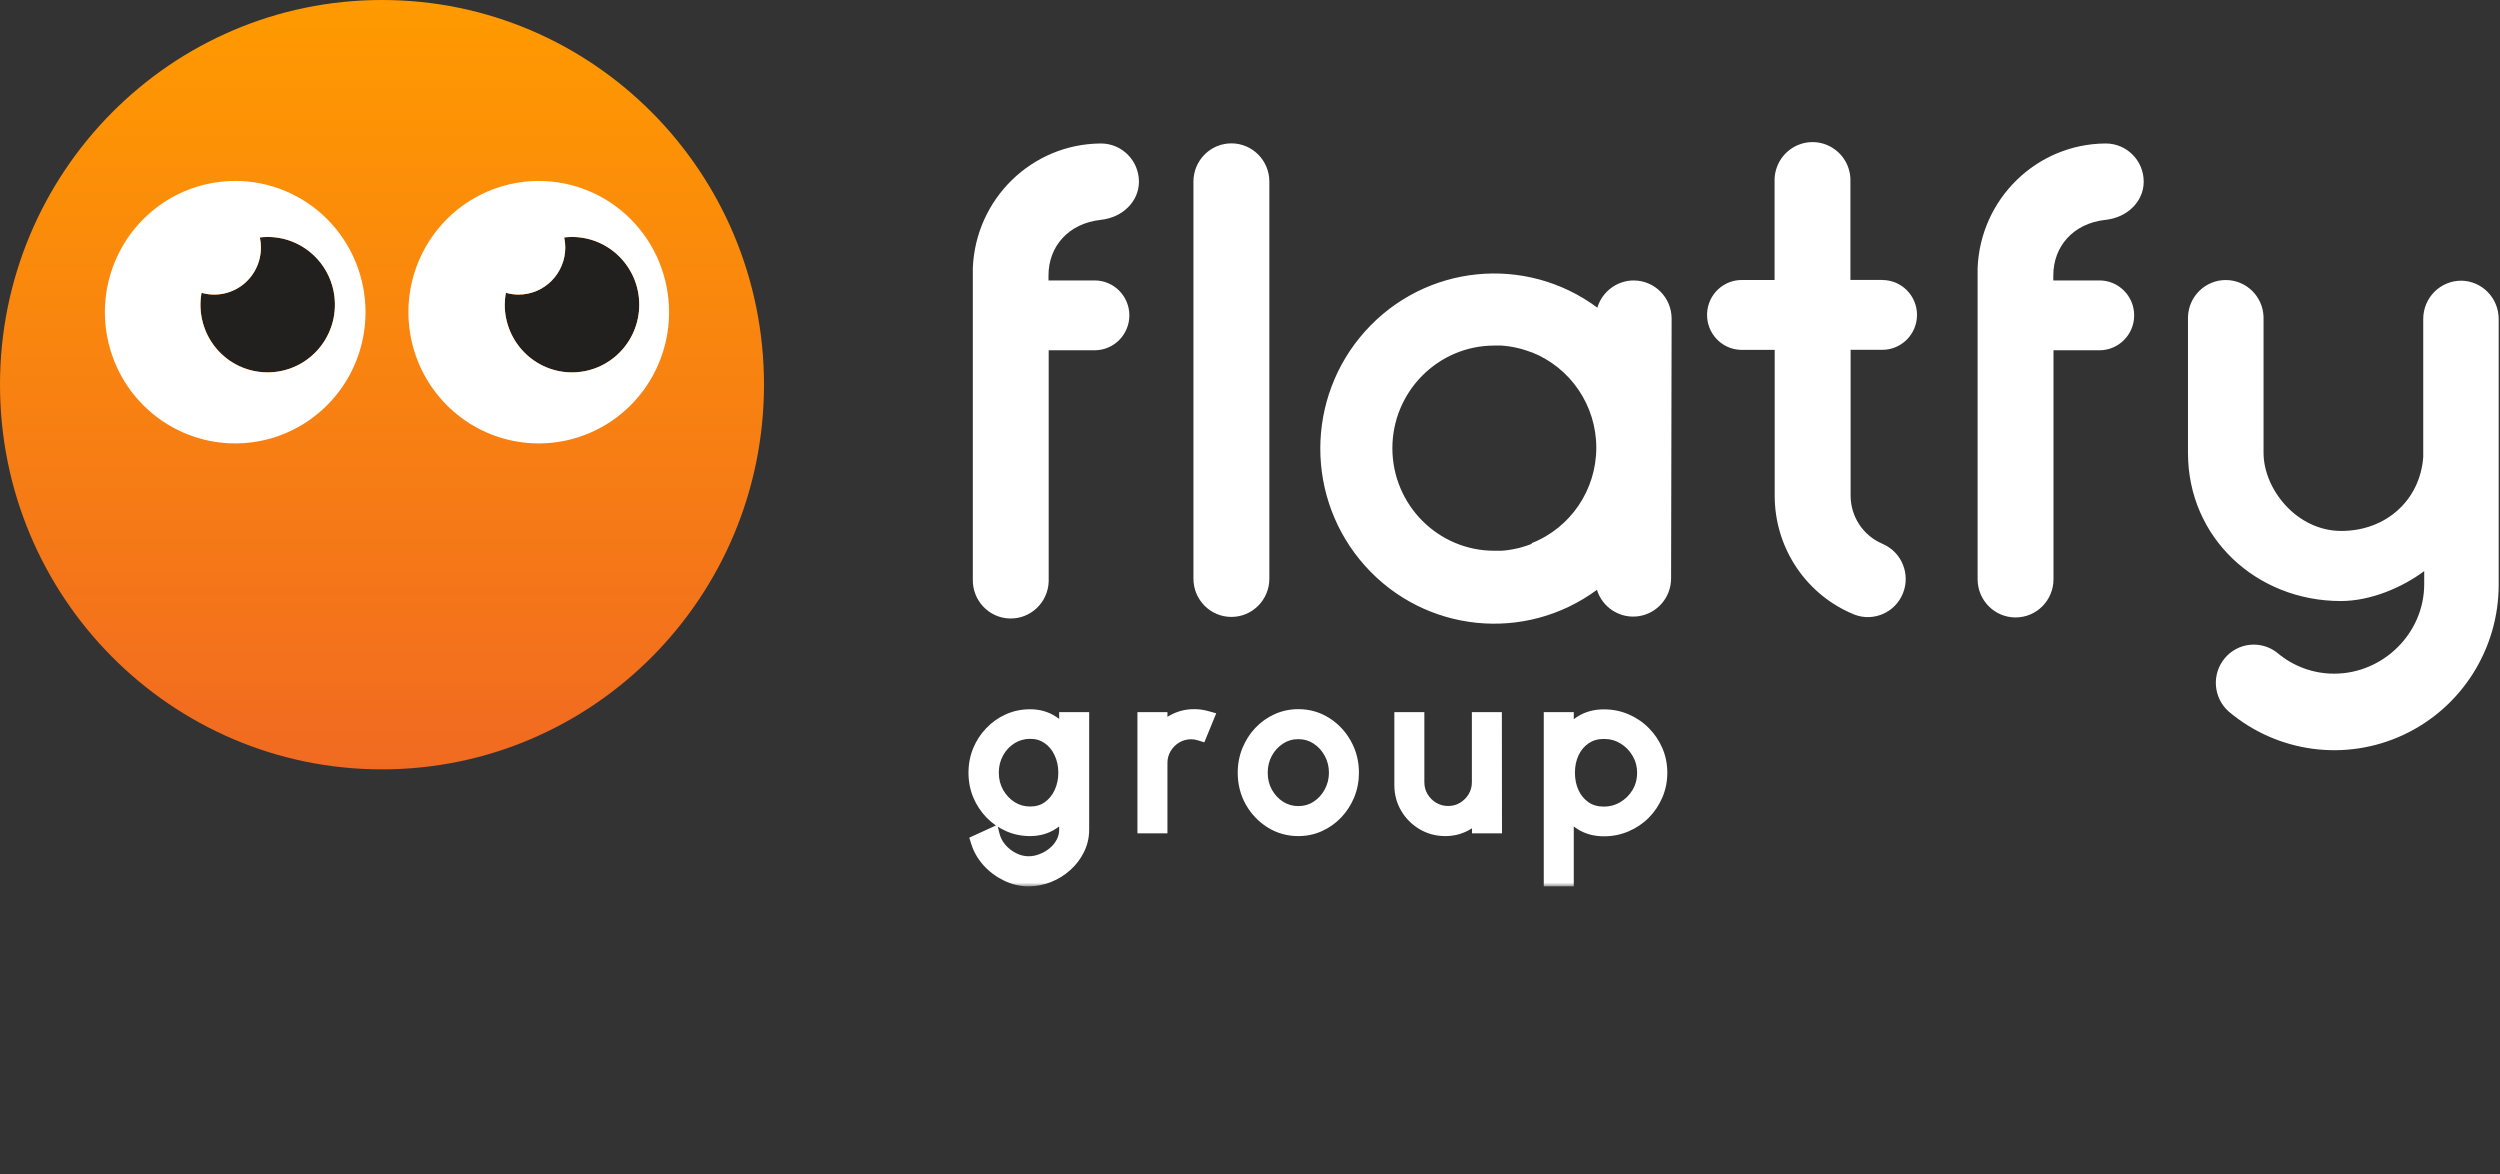 <svg width="330" height="155" viewBox="0 0 330 155" fill="none" xmlns="http://www.w3.org/2000/svg">
  <rect x="0" y="0" width="330" height="155" fill="#333333" stroke="none"/>
  <path d="M50.424 101.556C78.272 101.556 100.847 78.822 100.847 50.778C100.847 22.734 78.272 0 50.424 0C22.575 0 0 22.734 0 50.778C0 78.822 22.575 101.556 50.424 101.556Z" fill="url(#paint0_linear_1330_26682)"/>
  <path d="M324.883 37.05C323.553 37.05 322.277 37.579 321.338 38.525C320.399 39.468 319.87 40.752 319.867 42.09V60.328C319.456 65.996 314.978 70.084 309.055 70.084C303.131 70.084 298.788 64.528 298.788 59.78V41.836C298.705 39.121 296.496 36.964 293.801 36.964C291.105 36.964 288.896 39.121 288.813 41.836V59.78C288.813 70.992 297.846 79.324 308.978 79.337C312.966 79.337 317.136 77.521 319.995 75.386V77.116C319.995 83.606 314.559 88.924 308.116 88.924C305.372 88.93 302.715 87.959 300.615 86.184C298.487 84.482 295.4 84.798 293.66 86.894C291.916 88.991 292.147 92.107 294.182 93.917C300.641 99.374 309.655 100.569 317.293 96.982C324.934 93.397 329.823 85.677 329.826 77.189V42.138C329.836 40.8 329.319 39.513 328.387 38.557C327.457 37.601 326.188 37.059 324.861 37.05H324.883ZM162.544 18.924C159.778 18.924 157.534 21.186 157.534 23.968V76.389C157.534 79.174 159.778 81.433 162.544 81.433C165.31 81.433 167.554 79.174 167.554 76.389V23.968C167.554 21.183 165.31 18.924 162.544 18.924ZM145.296 29.021C148.203 28.712 150.341 26.58 150.341 23.977C150.335 21.195 148.097 18.943 145.331 18.94H145.296C136.212 19 128.782 26.236 128.413 35.374V76.46C128.336 79.238 130.51 81.557 133.266 81.64C136.023 81.723 138.331 79.544 138.427 76.765V46.236H144.498C147.027 46.236 149.075 44.171 149.075 41.625C149.075 39.083 147.024 37.018 144.498 37.018H138.401V36.384C138.391 32.545 141.023 29.486 145.293 29.024L145.296 29.021ZM248.48 36.954H244.255V23.971C244.319 22.167 243.416 20.466 241.89 19.516C240.367 18.564 238.454 18.506 236.877 19.363C235.296 20.221 234.293 21.861 234.245 23.665V36.961H230.062C227.53 36.878 225.414 38.873 225.334 41.422C225.254 43.97 227.238 46.102 229.767 46.181H234.261V65.451C234.261 72.066 238.095 78.069 244.069 80.819C244.316 80.93 244.566 81.041 244.823 81.143C247.355 82.09 250.175 80.838 251.188 78.317C252.202 75.8 251.044 72.923 248.576 71.827L248.355 71.722C245.887 70.623 244.294 68.166 244.281 65.451V46.175H248.467C250.996 46.175 253.044 44.114 253.044 41.568C253.044 39.022 250.993 36.961 248.467 36.961H248.477L248.48 36.954ZM277.928 29.021C280.832 28.712 282.97 26.58 282.97 23.977C282.97 21.195 280.729 18.94 277.966 18.94H277.928C268.847 18.997 261.41 26.236 261.045 35.374V76.46C261.045 79.248 263.289 81.503 266.055 81.503C268.821 81.503 271.062 79.248 271.062 76.46V46.236H277.133C279.659 46.236 281.71 44.171 281.71 41.625C281.71 39.083 279.659 37.018 277.133 37.018H271.036V36.384C271.026 32.545 273.655 29.483 277.928 29.021ZM215.657 37.021C213.445 37.021 211.49 38.48 210.852 40.612C201.371 33.571 188.139 34.902 180.228 43.693C172.317 52.48 172.295 65.872 180.18 74.685C188.065 83.498 201.294 84.868 210.795 77.858C211.535 80.232 213.881 81.707 216.324 81.334C218.766 80.962 220.574 78.853 220.584 76.364L220.654 42.071C220.654 39.287 218.423 37.028 215.657 37.021ZM202.162 71.811H202.124C201.96 71.878 201.791 71.938 201.624 71.996L201.515 72.034C201.361 72.085 201.204 72.139 201.047 72.181L200.883 72.228L200.451 72.347L200.239 72.394C200.111 72.423 199.976 72.455 199.842 72.477L199.579 72.525L199.213 72.588C199.105 72.595 198.999 72.607 198.893 72.63L198.572 72.668L198.172 72.7H197.233C189.838 72.69 183.834 66.672 183.793 59.223V59.165C183.799 51.687 189.818 45.624 197.242 45.614H198.181L198.579 45.646L198.903 45.688L199.223 45.726L199.588 45.786L199.851 45.834L200.249 45.923L200.46 45.971L200.89 46.083L201.057 46.131L201.524 46.28L201.637 46.318C201.807 46.376 201.97 46.436 202.14 46.503H202.191C207.33 48.542 210.711 53.535 210.711 59.098C210.711 64.661 207.33 69.657 202.191 71.693L202.162 71.811Z" fill="white"/>
  <path d="M35.333 31.28C34.987 31.28 34.644 31.303 34.301 31.344C34.394 31.78 34.439 32.223 34.442 32.669C34.448 34.616 33.544 36.455 32.003 37.63C30.464 38.806 28.461 39.185 26.602 38.65C25.948 42.352 27.663 46.067 30.894 47.95C34.121 49.83 38.176 49.48 41.035 47.061C43.894 44.649 44.949 40.689 43.673 37.159C42.398 33.629 39.064 31.277 35.333 31.28Z" fill="#221F1F"/>
  <path d="M31.073 23.887C24.114 23.875 17.835 28.087 15.162 34.561C12.492 41.029 13.956 48.485 18.873 53.445C23.791 58.407 31.192 59.895 37.625 57.215C44.055 54.535 48.248 48.217 48.248 41.208C48.251 36.619 46.443 32.213 43.225 28.966C40.003 25.716 35.631 23.887 31.076 23.884L31.073 23.887ZM35.333 49.154C32.705 49.166 30.204 47.997 28.515 45.968C26.829 43.935 26.127 41.252 26.602 38.649C28.461 39.181 30.461 38.802 32.003 37.626C33.541 36.447 34.448 34.612 34.439 32.665C34.439 32.219 34.394 31.776 34.301 31.343C34.644 31.299 34.987 31.279 35.333 31.276C40.237 31.276 44.212 35.278 44.212 40.217C44.212 45.155 40.237 49.154 35.333 49.154Z" fill="white"/>
  <path d="M75.502 31.28C75.159 31.28 74.813 31.303 74.473 31.344C74.57 31.78 74.618 32.223 74.618 32.669C74.618 34.317 73.97 35.897 72.813 37.066C71.659 38.233 70.088 38.886 68.45 38.889C67.883 38.889 67.316 38.806 66.771 38.647C66.675 39.166 66.63 39.692 66.627 40.221C66.627 45.159 70.601 49.161 75.505 49.161C80.406 49.161 84.381 45.156 84.381 40.221C84.381 35.282 80.406 31.28 75.502 31.28Z" fill="#221F1F"/>
  <path d="M71.143 23.888C64.181 23.875 57.902 28.087 55.228 34.562C52.559 41.03 54.023 48.485 58.94 53.446C63.857 58.407 71.259 59.895 77.692 57.215C84.122 54.536 88.317 48.217 88.317 41.208C88.317 36.62 86.513 32.213 83.291 28.967C80.07 25.717 75.701 23.891 71.143 23.888ZM75.502 49.154C70.602 49.154 66.63 45.152 66.623 40.217C66.63 39.688 66.678 39.166 66.771 38.643C67.316 38.802 67.883 38.885 68.451 38.885C70.085 38.885 71.656 38.229 72.813 37.059C73.967 35.893 74.618 34.313 74.618 32.663C74.618 32.22 74.57 31.777 74.473 31.344C74.813 31.299 75.159 31.28 75.502 31.277C80.406 31.277 84.381 35.279 84.381 40.217C84.381 45.156 80.406 49.154 75.502 49.154Z" fill="white"/>
  <mask id="path-7-outside-1_1330_26682" maskUnits="userSpaceOnUse" x="127" y="93" width="94" height="24" fill="black">
    <rect fill="white" x="127" y="93" width="94" height="24"/>
    <path d="M140.81 95H142.77V109.518C142.77 110.414 142.574 111.254 142.182 112.038C141.799 112.822 141.277 113.508 140.614 114.096C139.961 114.693 139.214 115.16 138.374 115.496C137.534 115.832 136.661 116 135.756 116C134.785 116 133.847 115.776 132.942 115.328C132.037 114.889 131.248 114.301 130.576 113.564C129.913 112.827 129.442 112.01 129.162 111.114L130.968 110.288C131.145 110.988 131.477 111.618 131.962 112.178C132.457 112.747 133.035 113.195 133.698 113.522C134.37 113.858 135.056 114.026 135.756 114.026C136.4 114.026 137.021 113.905 137.618 113.662C138.225 113.429 138.766 113.107 139.242 112.696C139.727 112.285 140.11 111.805 140.39 111.254C140.67 110.713 140.81 110.134 140.81 109.518V106.424C140.325 107.301 139.667 108.011 138.836 108.552C138.015 109.093 137.058 109.364 135.966 109.364C134.986 109.364 134.062 109.173 133.194 108.79C132.335 108.407 131.579 107.88 130.926 107.208C130.273 106.527 129.759 105.743 129.386 104.856C129.022 103.969 128.84 103.017 128.84 102C128.84 100.983 129.022 100.031 129.386 99.144C129.759 98.248 130.273 97.464 130.926 96.792C131.579 96.111 132.335 95.579 133.194 95.196C134.062 94.813 134.986 94.622 135.966 94.622C137.058 94.622 138.015 94.893 138.836 95.434C139.667 95.966 140.325 96.675 140.81 97.562V95ZM135.98 107.46C136.951 107.46 137.786 107.208 138.486 106.704C139.195 106.2 139.741 105.533 140.124 104.702C140.507 103.871 140.698 102.971 140.698 102C140.698 101.001 140.502 100.091 140.11 99.27C139.727 98.439 139.181 97.777 138.472 97.282C137.763 96.778 136.932 96.526 135.98 96.526C135.028 96.526 134.16 96.773 133.376 97.268C132.601 97.753 131.985 98.411 131.528 99.242C131.071 100.073 130.842 100.992 130.842 102C130.842 103.008 131.075 103.927 131.542 104.758C132.009 105.579 132.629 106.237 133.404 106.732C134.188 107.217 135.047 107.46 135.98 107.46ZM151.141 109V95H153.101V96.932C153.596 96.223 154.24 95.658 155.033 95.238C155.826 94.818 156.69 94.608 157.623 94.608C158.164 94.608 158.687 94.678 159.191 94.818L158.393 96.764C158.001 96.643 157.618 96.582 157.245 96.582C156.489 96.582 155.794 96.769 155.159 97.142C154.534 97.515 154.034 98.015 153.661 98.64C153.288 99.265 153.101 99.961 153.101 100.726V109H151.141ZM171.379 109.364C170.091 109.364 168.915 109.033 167.851 108.37C166.796 107.707 165.952 106.821 165.317 105.71C164.692 104.59 164.379 103.353 164.379 102C164.379 100.973 164.561 100.017 164.925 99.13C165.289 98.234 165.788 97.45 166.423 96.778C167.067 96.097 167.814 95.565 168.663 95.182C169.512 94.799 170.418 94.608 171.379 94.608C172.667 94.608 173.838 94.939 174.893 95.602C175.957 96.265 176.802 97.156 177.427 98.276C178.062 99.396 178.379 100.637 178.379 102C178.379 103.017 178.197 103.969 177.833 104.856C177.469 105.743 176.965 106.527 176.321 107.208C175.686 107.88 174.944 108.407 174.095 108.79C173.255 109.173 172.35 109.364 171.379 109.364ZM171.379 107.404C172.331 107.404 173.185 107.157 173.941 106.662C174.706 106.158 175.308 105.495 175.747 104.674C176.195 103.853 176.419 102.961 176.419 102C176.419 101.02 176.195 100.119 175.747 99.298C175.299 98.467 174.692 97.805 173.927 97.31C173.171 96.815 172.322 96.568 171.379 96.568C170.427 96.568 169.568 96.82 168.803 97.324C168.047 97.819 167.445 98.477 166.997 99.298C166.558 100.119 166.339 101.02 166.339 102C166.339 103.008 166.568 103.923 167.025 104.744C167.482 105.556 168.094 106.205 168.859 106.69C169.624 107.166 170.464 107.404 171.379 107.404ZM185.054 103.638V95H187.014V103.246C187.014 104.011 187.2 104.707 187.574 105.332C187.947 105.957 188.446 106.457 189.072 106.83C189.706 107.203 190.402 107.39 191.158 107.39C191.923 107.39 192.614 107.203 193.23 106.83C193.855 106.457 194.354 105.957 194.728 105.332C195.101 104.707 195.288 104.011 195.288 103.246V95H197.248L197.262 109H195.302L195.288 107.04C194.793 107.749 194.149 108.314 193.356 108.734C192.572 109.154 191.713 109.364 190.78 109.364C189.725 109.364 188.764 109.107 187.896 108.594C187.028 108.081 186.337 107.39 185.824 106.522C185.31 105.654 185.054 104.693 185.054 103.638ZM206.738 116H204.778V95H206.738V97.618C207.223 96.731 207.886 96.013 208.726 95.462C209.566 94.911 210.564 94.636 211.722 94.636C212.739 94.636 213.691 94.827 214.578 95.21C215.474 95.593 216.258 96.125 216.93 96.806C217.602 97.478 218.129 98.257 218.512 99.144C218.894 100.031 219.086 100.983 219.086 102C219.086 103.017 218.894 103.974 218.512 104.87C218.129 105.766 217.602 106.555 216.93 107.236C216.258 107.908 215.474 108.435 214.578 108.818C213.691 109.201 212.739 109.392 211.722 109.392C210.564 109.392 209.566 109.117 208.726 108.566C207.886 108.015 207.223 107.297 206.738 106.41V116ZM211.708 96.54C210.728 96.54 209.874 96.787 209.146 97.282C208.427 97.767 207.872 98.421 207.48 99.242C207.088 100.063 206.892 100.983 206.892 102C206.892 102.999 207.083 103.913 207.466 104.744C207.858 105.575 208.413 106.237 209.132 106.732C209.86 107.227 210.718 107.474 211.708 107.474C212.678 107.474 213.57 107.231 214.382 106.746C215.203 106.261 215.861 105.607 216.356 104.786C216.85 103.955 217.098 103.027 217.098 102C217.098 101.001 216.855 100.091 216.37 99.27C215.884 98.439 215.236 97.777 214.424 97.282C213.612 96.787 212.706 96.54 211.708 96.54Z"/>
  </mask>
  <path d="M140.81 95H142.77V109.518C142.77 110.414 142.574 111.254 142.182 112.038C141.799 112.822 141.277 113.508 140.614 114.096C139.961 114.693 139.214 115.16 138.374 115.496C137.534 115.832 136.661 116 135.756 116C134.785 116 133.847 115.776 132.942 115.328C132.037 114.889 131.248 114.301 130.576 113.564C129.913 112.827 129.442 112.01 129.162 111.114L130.968 110.288C131.145 110.988 131.477 111.618 131.962 112.178C132.457 112.747 133.035 113.195 133.698 113.522C134.37 113.858 135.056 114.026 135.756 114.026C136.4 114.026 137.021 113.905 137.618 113.662C138.225 113.429 138.766 113.107 139.242 112.696C139.727 112.285 140.11 111.805 140.39 111.254C140.67 110.713 140.81 110.134 140.81 109.518V106.424C140.325 107.301 139.667 108.011 138.836 108.552C138.015 109.093 137.058 109.364 135.966 109.364C134.986 109.364 134.062 109.173 133.194 108.79C132.335 108.407 131.579 107.88 130.926 107.208C130.273 106.527 129.759 105.743 129.386 104.856C129.022 103.969 128.84 103.017 128.84 102C128.84 100.983 129.022 100.031 129.386 99.144C129.759 98.248 130.273 97.464 130.926 96.792C131.579 96.111 132.335 95.579 133.194 95.196C134.062 94.813 134.986 94.622 135.966 94.622C137.058 94.622 138.015 94.893 138.836 95.434C139.667 95.966 140.325 96.675 140.81 97.562V95ZM135.98 107.46C136.951 107.46 137.786 107.208 138.486 106.704C139.195 106.2 139.741 105.533 140.124 104.702C140.507 103.871 140.698 102.971 140.698 102C140.698 101.001 140.502 100.091 140.11 99.27C139.727 98.439 139.181 97.777 138.472 97.282C137.763 96.778 136.932 96.526 135.98 96.526C135.028 96.526 134.16 96.773 133.376 97.268C132.601 97.753 131.985 98.411 131.528 99.242C131.071 100.073 130.842 100.992 130.842 102C130.842 103.008 131.075 103.927 131.542 104.758C132.009 105.579 132.629 106.237 133.404 106.732C134.188 107.217 135.047 107.46 135.98 107.46ZM151.141 109V95H153.101V96.932C153.596 96.223 154.24 95.658 155.033 95.238C155.826 94.818 156.69 94.608 157.623 94.608C158.164 94.608 158.687 94.678 159.191 94.818L158.393 96.764C158.001 96.643 157.618 96.582 157.245 96.582C156.489 96.582 155.794 96.769 155.159 97.142C154.534 97.515 154.034 98.015 153.661 98.64C153.288 99.265 153.101 99.961 153.101 100.726V109H151.141ZM171.379 109.364C170.091 109.364 168.915 109.033 167.851 108.37C166.796 107.707 165.952 106.821 165.317 105.71C164.692 104.59 164.379 103.353 164.379 102C164.379 100.973 164.561 100.017 164.925 99.13C165.289 98.234 165.788 97.45 166.423 96.778C167.067 96.097 167.814 95.565 168.663 95.182C169.512 94.799 170.418 94.608 171.379 94.608C172.667 94.608 173.838 94.939 174.893 95.602C175.957 96.265 176.802 97.156 177.427 98.276C178.062 99.396 178.379 100.637 178.379 102C178.379 103.017 178.197 103.969 177.833 104.856C177.469 105.743 176.965 106.527 176.321 107.208C175.686 107.88 174.944 108.407 174.095 108.79C173.255 109.173 172.35 109.364 171.379 109.364ZM171.379 107.404C172.331 107.404 173.185 107.157 173.941 106.662C174.706 106.158 175.308 105.495 175.747 104.674C176.195 103.853 176.419 102.961 176.419 102C176.419 101.02 176.195 100.119 175.747 99.298C175.299 98.467 174.692 97.805 173.927 97.31C173.171 96.815 172.322 96.568 171.379 96.568C170.427 96.568 169.568 96.82 168.803 97.324C168.047 97.819 167.445 98.477 166.997 99.298C166.558 100.119 166.339 101.02 166.339 102C166.339 103.008 166.568 103.923 167.025 104.744C167.482 105.556 168.094 106.205 168.859 106.69C169.624 107.166 170.464 107.404 171.379 107.404ZM185.054 103.638V95H187.014V103.246C187.014 104.011 187.2 104.707 187.574 105.332C187.947 105.957 188.446 106.457 189.072 106.83C189.706 107.203 190.402 107.39 191.158 107.39C191.923 107.39 192.614 107.203 193.23 106.83C193.855 106.457 194.354 105.957 194.728 105.332C195.101 104.707 195.288 104.011 195.288 103.246V95H197.248L197.262 109H195.302L195.288 107.04C194.793 107.749 194.149 108.314 193.356 108.734C192.572 109.154 191.713 109.364 190.78 109.364C189.725 109.364 188.764 109.107 187.896 108.594C187.028 108.081 186.337 107.39 185.824 106.522C185.31 105.654 185.054 104.693 185.054 103.638ZM206.738 116H204.778V95H206.738V97.618C207.223 96.731 207.886 96.013 208.726 95.462C209.566 94.911 210.564 94.636 211.722 94.636C212.739 94.636 213.691 94.827 214.578 95.21C215.474 95.593 216.258 96.125 216.93 96.806C217.602 97.478 218.129 98.257 218.512 99.144C218.894 100.031 219.086 100.983 219.086 102C219.086 103.017 218.894 103.974 218.512 104.87C218.129 105.766 217.602 106.555 216.93 107.236C216.258 107.908 215.474 108.435 214.578 108.818C213.691 109.201 212.739 109.392 211.722 109.392C210.564 109.392 209.566 109.117 208.726 108.566C207.886 108.015 207.223 107.297 206.738 106.41V116ZM211.708 96.54C210.728 96.54 209.874 96.787 209.146 97.282C208.427 97.767 207.872 98.421 207.48 99.242C207.088 100.063 206.892 100.983 206.892 102C206.892 102.999 207.083 103.913 207.466 104.744C207.858 105.575 208.413 106.237 209.132 106.732C209.86 107.227 210.718 107.474 211.708 107.474C212.678 107.474 213.57 107.231 214.382 106.746C215.203 106.261 215.861 105.607 216.356 104.786C216.85 103.955 217.098 103.027 217.098 102C217.098 101.001 216.855 100.091 216.37 99.27C215.884 98.439 215.236 97.777 214.424 97.282C213.612 96.787 212.706 96.54 211.708 96.54Z" fill="white"/>
  <path d="M140.81 95V94H139.81V95H140.81ZM142.77 95H143.77V94H142.77V95ZM142.182 112.038L141.288 111.591L141.283 111.599L142.182 112.038ZM140.614 114.096L139.95 113.348L139.945 113.353L139.939 113.358L140.614 114.096ZM138.374 115.496L138.745 116.424H138.745L138.374 115.496ZM132.942 115.328L133.386 114.432L133.378 114.428L132.942 115.328ZM130.576 113.564L129.832 114.232L129.837 114.238L130.576 113.564ZM129.162 111.114L128.746 110.205L127.945 110.571L128.208 111.412L129.162 111.114ZM130.968 110.288L131.937 110.042L131.643 108.88L130.552 109.379L130.968 110.288ZM131.962 112.178L131.206 112.833L131.207 112.834L131.962 112.178ZM133.698 113.522L134.145 112.628L134.14 112.625L133.698 113.522ZM137.618 113.662L137.259 112.729L137.25 112.732L137.242 112.736L137.618 113.662ZM139.242 112.696L138.596 111.933L138.589 111.939L139.242 112.696ZM140.39 111.254L139.502 110.795L139.499 110.801L140.39 111.254ZM140.81 106.424H141.81L139.935 105.94L140.81 106.424ZM138.836 108.552L138.29 107.714L138.286 107.717L138.836 108.552ZM133.194 108.79L132.787 109.703L132.791 109.705L133.194 108.79ZM130.926 107.208L130.204 107.9L130.209 107.905L130.926 107.208ZM129.386 104.856L128.461 105.236L128.464 105.244L129.386 104.856ZM129.386 99.144L128.463 98.759L128.461 98.764L129.386 99.144ZM130.926 96.792L131.643 97.489L131.648 97.484L130.926 96.792ZM133.194 95.196L132.791 94.281L132.787 94.283L133.194 95.196ZM138.836 95.434L138.286 96.269L138.297 96.276L138.836 95.434ZM140.81 97.562L139.933 98.042L141.81 97.562H140.81ZM138.486 106.704L137.907 105.889L137.902 105.892L138.486 106.704ZM140.124 104.702L141.032 105.12L140.124 104.702ZM140.11 99.27L139.202 99.688L139.208 99.701L140.11 99.27ZM138.472 97.282L137.893 98.097L137.9 98.102L138.472 97.282ZM133.376 97.268L133.907 98.115L133.91 98.114L133.376 97.268ZM131.528 99.242L130.652 98.76L131.528 99.242ZM131.542 104.758L130.67 105.248L130.673 105.252L131.542 104.758ZM133.404 106.732L132.866 107.575L132.878 107.582L133.404 106.732ZM140.81 96H142.77V94H140.81V96ZM141.77 95V109.518H143.77V95H141.77ZM141.77 109.518C141.77 110.262 141.609 110.949 141.288 111.591L143.076 112.485C143.539 111.559 143.77 110.566 143.77 109.518H141.77ZM141.283 111.599C140.959 112.264 140.517 112.845 139.95 113.348L141.278 114.844C142.037 114.171 142.64 113.38 143.081 112.477L141.283 111.599ZM139.939 113.358C139.377 113.872 138.733 114.275 138.003 114.568L138.745 116.424C139.695 116.045 140.545 115.514 141.289 114.834L139.939 113.358ZM138.003 114.568C137.281 114.856 136.534 115 135.756 115V117C136.788 117 137.787 116.808 138.745 116.424L138.003 114.568ZM135.756 115C134.945 115 134.159 114.814 133.386 114.432L132.498 116.224C133.536 116.738 134.625 117 135.756 117V115ZM133.378 114.428C132.586 114.044 131.901 113.533 131.315 112.89L129.837 114.238C130.595 115.07 131.487 115.734 132.506 116.228L133.378 114.428ZM131.32 112.896C130.748 112.259 130.351 111.567 130.116 110.816L128.208 111.412C128.533 112.453 129.079 113.394 129.832 114.232L131.32 112.896ZM129.578 112.023L131.384 111.197L130.552 109.379L128.746 110.205L129.578 112.023ZM129.999 110.534C130.215 111.389 130.622 112.158 131.206 112.833L132.718 111.523C132.332 111.078 132.075 110.587 131.937 110.042L129.999 110.534ZM131.207 112.834C131.787 113.501 132.471 114.032 133.256 114.419L134.14 112.625C133.599 112.358 133.126 111.993 132.717 111.522L131.207 112.834ZM133.251 114.416C134.051 114.817 134.89 115.026 135.756 115.026V113.026C135.222 113.026 134.689 112.899 134.145 112.628L133.251 114.416ZM135.756 115.026C136.529 115.026 137.278 114.88 137.994 114.588L137.242 112.736C136.764 112.93 136.271 113.026 135.756 113.026V115.026ZM137.977 114.595C138.687 114.322 139.329 113.942 139.895 113.453L138.589 111.939C138.203 112.272 137.762 112.535 137.259 112.729L137.977 114.595ZM139.888 113.459C140.472 112.965 140.939 112.38 141.281 111.707L139.499 110.801C139.281 111.229 138.983 111.605 138.596 111.933L139.888 113.459ZM141.278 111.713C141.632 111.029 141.81 110.292 141.81 109.518H139.81C139.81 109.976 139.708 110.397 139.502 110.795L141.278 111.713ZM141.81 109.518V106.424H139.81V109.518H141.81ZM139.935 105.94C139.528 106.676 138.982 107.263 138.29 107.714L139.382 109.39C140.351 108.758 141.122 107.927 141.685 106.908L139.935 105.94ZM138.286 107.717C137.645 108.139 136.885 108.364 135.966 108.364V110.364C137.231 110.364 138.384 110.048 139.386 109.387L138.286 107.717ZM135.966 108.364C135.12 108.364 134.334 108.2 133.597 107.875L132.791 109.705C133.79 110.146 134.852 110.364 135.966 110.364V108.364ZM133.601 107.877C132.858 107.546 132.207 107.091 131.643 106.511L130.209 107.905C130.951 108.669 131.813 109.269 132.787 109.703L133.601 107.877ZM131.648 106.516C131.081 105.925 130.634 105.244 130.308 104.468L128.464 105.244C128.884 106.241 129.465 107.129 130.204 107.9L131.648 106.516ZM130.311 104.476C130 103.717 129.84 102.895 129.84 102H127.84C127.84 103.139 128.044 104.221 128.461 105.236L130.311 104.476ZM129.84 102C129.84 101.105 130 100.283 130.311 99.524L128.461 98.764C128.044 99.779 127.84 100.861 127.84 102H129.84ZM130.309 99.529C130.636 98.745 131.081 98.068 131.643 97.489L130.209 96.095C129.465 96.86 128.883 97.751 128.463 98.759L130.309 99.529ZM131.648 97.484C132.212 96.896 132.861 96.439 133.601 96.109L132.787 94.283C131.81 94.718 130.947 95.326 130.204 96.1L131.648 97.484ZM133.597 96.111C134.334 95.786 135.12 95.622 135.966 95.622V93.622C134.852 93.622 133.79 93.84 132.791 94.281L133.597 96.111ZM135.966 95.622C136.885 95.622 137.645 95.847 138.286 96.269L139.386 94.599C138.384 93.938 137.231 93.622 135.966 93.622V95.622ZM138.297 96.276C138.983 96.715 139.526 97.299 139.933 98.042L141.687 97.082C141.123 96.052 140.351 95.217 139.375 94.592L138.297 96.276ZM141.81 97.562V95H139.81V97.562H141.81ZM135.98 108.46C137.133 108.46 138.179 108.157 139.07 107.516L137.902 105.892C137.393 106.259 136.768 106.46 135.98 106.46V108.46ZM139.065 107.519C139.924 106.909 140.58 106.101 141.032 105.12L139.216 104.284C138.902 104.964 138.466 105.491 137.907 105.889L139.065 107.519ZM141.032 105.12C141.479 104.151 141.698 103.106 141.698 102H139.698C139.698 102.835 139.534 103.592 139.216 104.284L141.032 105.12ZM141.698 102C141.698 100.867 141.475 99.808 141.012 98.839L139.208 99.701C139.529 100.375 139.698 101.136 139.698 102H141.698ZM141.018 98.852C140.566 97.869 139.908 97.064 139.044 96.462L137.9 98.102C138.455 98.489 138.889 99.01 139.202 99.688L141.018 98.852ZM139.051 96.467C138.157 95.831 137.119 95.526 135.98 95.526V97.526C136.745 97.526 137.369 97.725 137.893 98.097L139.051 96.467ZM135.98 95.526C134.845 95.526 133.791 95.824 132.842 96.422L133.91 98.114C134.529 97.723 135.211 97.526 135.98 97.526V95.526ZM132.845 96.421C131.921 97 131.188 97.786 130.652 98.76L132.404 99.724C132.782 99.037 133.282 98.507 133.907 98.115L132.845 96.421ZM130.652 98.76C130.108 99.747 129.842 100.834 129.842 102H131.842C131.842 101.15 132.033 100.398 132.404 99.724L130.652 98.76ZM129.842 102C129.842 103.169 130.115 104.259 130.67 105.248L132.414 104.268C132.036 103.596 131.842 102.847 131.842 102H129.842ZM130.673 105.252C131.217 106.211 131.95 106.99 132.866 107.575L133.942 105.889C133.309 105.485 132.8 104.948 132.411 104.264L130.673 105.252ZM132.878 107.582C133.822 108.167 134.863 108.46 135.98 108.46V106.46C135.23 106.46 134.554 106.268 133.93 105.882L132.878 107.582ZM151.141 109H150.141V110H151.141V109ZM151.141 95V94H150.141V95H151.141ZM153.101 95H154.101V94H153.101V95ZM153.101 96.932H152.101V100.114L153.921 97.504L153.101 96.932ZM155.033 95.238L154.565 94.354L155.033 95.238ZM159.191 94.818L160.116 95.197L160.543 94.156L159.459 93.855L159.191 94.818ZM158.393 96.764L158.097 97.719L158.971 97.99L159.318 97.143L158.393 96.764ZM155.159 97.142L154.652 96.28L154.646 96.283L155.159 97.142ZM153.661 98.64L154.52 99.153V99.153L153.661 98.64ZM153.101 109V110H154.101V109H153.101ZM152.141 109V95H150.141V109H152.141ZM151.141 96H153.101V94H151.141V96ZM152.101 95V96.932H154.101V95H152.101ZM153.921 97.504C154.321 96.93 154.843 96.47 155.501 96.122L154.565 94.354C153.637 94.846 152.87 95.515 152.281 96.36L153.921 97.504ZM155.501 96.122C156.144 95.781 156.846 95.608 157.623 95.608V93.608C156.533 93.608 155.508 93.855 154.565 94.354L155.501 96.122ZM157.623 95.608C158.077 95.608 158.509 95.667 158.923 95.781L159.459 93.855C158.864 93.689 158.252 93.608 157.623 93.608V95.608ZM158.266 94.439L157.468 96.385L159.318 97.143L160.116 95.197L158.266 94.439ZM158.689 95.809C158.21 95.661 157.728 95.582 157.245 95.582V97.582C157.509 97.582 157.792 97.625 158.097 97.719L158.689 95.809ZM157.245 95.582C156.316 95.582 155.445 95.814 154.652 96.28L155.666 98.004C156.143 97.724 156.662 97.582 157.245 97.582V95.582ZM154.646 96.283C153.879 96.742 153.261 97.36 152.802 98.127L154.52 99.153C154.808 98.669 155.188 98.289 155.672 98.001L154.646 96.283ZM152.802 98.127C152.332 98.916 152.101 99.79 152.101 100.726H154.101C154.101 100.132 154.244 99.615 154.52 99.153L152.802 98.127ZM152.101 100.726V109H154.101V100.726H152.101ZM153.101 108H151.141V110H153.101V108ZM167.851 108.37L167.319 109.217L167.322 109.219L167.851 108.37ZM165.317 105.71L164.444 106.198L164.449 106.206L165.317 105.71ZM164.925 99.13L165.85 99.51L165.852 99.506L164.925 99.13ZM166.423 96.778L165.696 96.091L165.696 96.091L166.423 96.778ZM168.663 95.182L168.252 94.27L168.663 95.182ZM174.893 95.602L174.361 96.449L174.364 96.451L174.893 95.602ZM177.427 98.276L176.554 98.763L176.557 98.769L177.427 98.276ZM177.833 104.856L176.908 104.476L177.833 104.856ZM176.321 107.208L175.594 106.521L175.594 106.521L176.321 107.208ZM174.095 108.79L173.684 107.878L173.68 107.88L174.095 108.79ZM173.941 106.662L174.489 107.499L174.491 107.497L173.941 106.662ZM175.747 104.674L174.869 104.195L174.865 104.203L175.747 104.674ZM175.747 99.298L174.867 99.773L174.869 99.777L175.747 99.298ZM173.927 97.31L173.38 98.147L173.384 98.15L173.927 97.31ZM168.803 97.324L169.351 98.161L169.353 98.159L168.803 97.324ZM166.997 99.298L166.119 98.819L166.115 98.827L166.997 99.298ZM167.025 104.744L166.151 105.23L166.154 105.235L167.025 104.744ZM168.859 106.69L168.324 107.535L168.331 107.539L168.859 106.69ZM171.379 108.364C170.273 108.364 169.281 108.082 168.38 107.521L167.322 109.219C168.55 109.983 169.91 110.364 171.379 110.364V108.364ZM168.383 107.523C167.471 106.95 166.741 106.186 166.185 105.214L164.449 106.206C165.163 107.456 166.121 108.464 167.319 109.217L168.383 107.523ZM166.19 105.223C165.653 104.26 165.379 103.192 165.379 102H163.379C163.379 103.514 163.731 104.92 164.444 106.197L166.19 105.223ZM165.379 102C165.379 101.094 165.539 100.268 165.85 99.51L164 98.75C163.583 99.766 163.379 100.852 163.379 102H165.379ZM165.852 99.506C166.171 98.72 166.604 98.042 167.15 97.465L165.696 96.091C164.972 96.858 164.407 97.748 163.999 98.754L165.852 99.506ZM167.15 97.465C167.705 96.878 168.344 96.422 169.074 96.094L168.252 94.27C167.283 94.707 166.429 95.316 165.696 96.091L167.15 97.465ZM169.074 96.094C169.79 95.771 170.555 95.608 171.379 95.608V93.608C170.281 93.608 169.235 93.828 168.252 94.27L169.074 96.094ZM171.379 95.608C172.486 95.608 173.471 95.89 174.361 96.449L175.425 94.755C174.205 93.989 172.849 93.608 171.379 93.608V95.608ZM174.364 96.451C175.281 97.022 176.009 97.787 176.554 98.763L178.3 97.788C177.594 96.525 176.633 95.507 175.422 94.753L174.364 96.451ZM176.557 98.769C177.101 99.73 177.379 100.8 177.379 102H179.379C179.379 100.475 179.022 99.062 178.297 97.783L176.557 98.769ZM177.379 102C177.379 102.895 177.22 103.717 176.908 104.476L178.758 105.236C179.175 104.221 179.379 103.139 179.379 102H177.379ZM176.908 104.476C176.59 105.252 176.152 105.931 175.594 106.521L177.048 107.895C177.778 107.122 178.349 106.234 178.758 105.236L176.908 104.476ZM175.594 106.521C175.05 107.098 174.415 107.549 173.684 107.878L174.506 109.702C175.473 109.266 176.323 108.662 177.048 107.895L175.594 106.521ZM173.68 107.88C172.977 108.2 172.214 108.364 171.379 108.364V110.364C172.485 110.364 173.533 110.145 174.51 109.7L173.68 107.88ZM171.379 108.404C172.515 108.404 173.561 108.106 174.489 107.499L173.394 105.825C172.809 106.208 172.148 106.404 171.379 106.404V108.404ZM174.491 107.497C175.398 106.9 176.113 106.111 176.629 105.145L174.865 104.203C174.504 104.88 174.015 105.416 173.391 105.827L174.491 107.497ZM176.625 105.153C177.155 104.18 177.419 103.124 177.419 102H175.419C175.419 102.799 175.235 103.525 174.869 104.195L176.625 105.153ZM177.419 102C177.419 100.861 177.157 99.794 176.625 98.819L174.869 99.777C175.233 100.444 175.419 101.179 175.419 102H177.419ZM176.627 98.823C176.102 97.85 175.382 97.059 174.47 96.47L173.384 98.15C174.003 98.55 174.496 99.085 174.867 99.773L176.627 98.823ZM174.475 96.473C173.549 95.867 172.507 95.568 171.379 95.568V97.568C172.136 97.568 172.794 97.763 173.38 98.147L174.475 96.473ZM171.379 95.568C170.24 95.568 169.188 95.873 168.253 96.489L169.353 98.159C169.949 97.767 170.615 97.568 171.379 97.568V95.568ZM168.256 96.487C167.357 97.075 166.643 97.858 166.119 98.819L167.875 99.777C168.247 99.095 168.738 98.562 169.351 98.161L168.256 96.487ZM166.115 98.827C165.595 99.801 165.339 100.865 165.339 102H167.339C167.339 101.175 167.522 100.438 167.879 99.769L166.115 98.827ZM165.339 102C165.339 103.166 165.605 104.25 166.151 105.23L167.899 104.258C167.53 103.596 167.339 102.85 167.339 102H165.339ZM166.154 105.235C166.69 106.186 167.415 106.958 168.324 107.535L169.395 105.845C168.773 105.451 168.275 104.926 167.896 104.253L166.154 105.235ZM168.331 107.539C169.257 108.115 170.281 108.404 171.379 108.404V106.404C170.648 106.404 169.992 106.217 169.387 105.841L168.331 107.539ZM185.054 95V94H184.054V95H185.054ZM187.014 95H188.014V94H187.014V95ZM187.574 105.332L188.432 104.819L187.574 105.332ZM189.072 106.83L188.559 107.689L188.565 107.692L189.072 106.83ZM193.23 106.83L192.717 105.971L192.711 105.975L193.23 106.83ZM194.728 105.332L193.869 104.819L194.728 105.332ZM195.288 95V94H194.288V95H195.288ZM197.248 95L198.248 94.999L198.247 94H197.248V95ZM197.262 109V110H198.263L198.262 108.999L197.262 109ZM195.302 109L194.302 109.007L194.309 110H195.302V109ZM195.288 107.04L196.288 107.033L196.265 103.89L194.467 106.468L195.288 107.04ZM193.356 108.734L192.888 107.85L192.883 107.853L193.356 108.734ZM187.896 108.594L188.405 107.733L187.896 108.594ZM185.824 106.522L184.963 107.031V107.031L185.824 106.522ZM186.054 103.638V95H184.054V103.638H186.054ZM185.054 96H187.014V94H185.054V96ZM186.014 95V103.246H188.014V95H186.014ZM186.014 103.246C186.014 104.182 186.244 105.056 186.715 105.845L188.432 104.819C188.156 104.357 188.014 103.84 188.014 103.246H186.014ZM186.715 105.845C187.173 106.612 187.791 107.23 188.559 107.689L189.584 105.971C189.101 105.683 188.721 105.303 188.432 104.819L186.715 105.845ZM188.565 107.692C189.357 108.158 190.228 108.39 191.158 108.39V106.39C190.575 106.39 190.055 106.249 189.579 105.968L188.565 107.692ZM191.158 108.39C192.094 108.39 192.966 108.159 193.748 107.685L192.711 105.975C192.261 106.247 191.752 106.39 191.158 106.39V108.39ZM193.742 107.689C194.51 107.23 195.128 106.612 195.586 105.845L193.869 104.819C193.581 105.303 193.2 105.683 192.717 105.971L193.742 107.689ZM195.586 105.845C196.057 105.056 196.288 104.182 196.288 103.246H194.288C194.288 103.84 194.145 104.357 193.869 104.819L195.586 105.845ZM196.288 103.246V95H194.288V103.246H196.288ZM195.288 96H197.248V94H195.288V96ZM196.248 95.001L196.262 109.001L198.262 108.999L198.248 94.999L196.248 95.001ZM197.262 108H195.302V110H197.262V108ZM196.302 108.993L196.288 107.033L194.288 107.047L194.302 109.007L196.302 108.993ZM194.467 106.468C194.067 107.042 193.546 107.502 192.888 107.85L193.823 109.618C194.752 109.126 195.519 108.457 196.108 107.612L194.467 106.468ZM192.883 107.853C192.252 108.191 191.557 108.364 190.78 108.364V110.364C191.869 110.364 192.891 110.117 193.828 109.615L192.883 107.853ZM190.78 108.364C189.895 108.364 189.111 108.151 188.405 107.733L187.387 109.455C188.416 110.064 189.554 110.364 190.78 110.364V108.364ZM188.405 107.733C187.682 107.306 187.112 106.736 186.684 106.013L184.963 107.031C185.562 108.044 186.374 108.856 187.387 109.455L188.405 107.733ZM186.684 106.013C186.266 105.306 186.054 104.522 186.054 103.638H184.054C184.054 104.863 184.354 106.002 184.963 107.031L186.684 106.013ZM206.738 116V117H207.738V116H206.738ZM204.778 116H203.778V117H204.778V116ZM204.778 95V94H203.778V95H204.778ZM206.738 95H207.738V94H206.738V95ZM206.738 97.618H205.738L207.615 98.098L206.738 97.618ZM208.726 95.462L208.177 94.626L208.726 95.462ZM214.578 95.21L214.181 96.128L214.185 96.13L214.578 95.21ZM216.93 96.806L216.218 97.508L216.223 97.513L216.93 96.806ZM218.512 99.144L219.43 98.748L218.512 99.144ZM218.512 104.87L219.431 105.263L218.512 104.87ZM216.93 107.236L217.637 107.943L217.642 107.938L216.93 107.236ZM214.578 108.818L214.185 107.898L214.181 107.9L214.578 108.818ZM206.738 106.41L207.615 105.93L205.738 106.41H206.738ZM209.146 97.282L209.705 98.111L209.708 98.109L209.146 97.282ZM207.466 104.744L206.557 105.162L206.561 105.171L207.466 104.744ZM209.132 106.732L208.565 107.556L208.57 107.559L209.132 106.732ZM214.382 106.746L213.873 105.885L213.869 105.888L214.382 106.746ZM216.356 104.786L217.212 105.302L217.215 105.298L216.356 104.786ZM216.37 99.27L215.506 99.775L215.509 99.779L216.37 99.27ZM214.424 97.282L213.903 98.136L214.424 97.282ZM206.738 115H204.778V117H206.738V115ZM205.778 116V95H203.778V116H205.778ZM204.778 96H206.738V94H204.778V96ZM205.738 95V97.618H207.738V95H205.738ZM207.615 98.098C208.022 97.354 208.572 96.758 209.274 96.298L208.177 94.626C207.199 95.267 206.424 96.108 205.86 97.138L207.615 98.098ZM209.274 96.298C209.927 95.87 210.729 95.636 211.722 95.636V93.636C210.4 93.636 209.204 93.953 208.177 94.626L209.274 96.298ZM211.722 95.636C212.61 95.636 213.426 95.802 214.181 96.128L214.974 94.292C213.955 93.852 212.868 93.636 211.722 93.636V95.636ZM214.185 96.13C214.964 96.462 215.639 96.921 216.218 97.508L217.642 96.104C216.877 95.328 215.984 94.723 214.97 94.29L214.185 96.13ZM216.223 97.513C216.804 98.094 217.26 98.768 217.594 99.54L219.43 98.748C218.998 97.747 218.4 96.862 217.637 96.099L216.223 97.513ZM217.594 99.54C217.919 100.295 218.086 101.112 218.086 102H220.086C220.086 100.854 219.869 99.766 219.43 98.748L217.594 99.54ZM218.086 102C218.086 102.888 217.919 103.711 217.592 104.477L219.431 105.263C219.869 104.237 220.086 103.146 220.086 102H218.086ZM217.592 104.477C217.258 105.26 216.8 105.943 216.218 106.534L217.642 107.938C218.403 107.166 219 106.272 219.431 105.263L217.592 104.477ZM216.223 106.529C215.643 107.108 214.967 107.565 214.185 107.898L214.97 109.738C215.981 109.306 216.872 108.708 217.637 107.943L216.223 106.529ZM214.181 107.9C213.426 108.226 212.61 108.392 211.722 108.392V110.392C212.868 110.392 213.955 110.176 214.974 109.736L214.181 107.9ZM211.722 108.392C210.729 108.392 209.927 108.158 209.274 107.73L208.177 109.402C209.204 110.075 210.4 110.392 211.722 110.392V108.392ZM209.274 107.73C208.572 107.27 208.022 106.674 207.615 105.93L205.86 106.89C206.424 107.92 207.199 108.761 208.177 109.402L209.274 107.73ZM205.738 106.41V116H207.738V106.41H205.738ZM211.708 95.54C210.551 95.54 209.496 95.835 208.584 96.455L209.708 98.109C210.251 97.74 210.904 97.54 211.708 97.54V95.54ZM208.586 96.453C207.712 97.043 207.042 97.837 206.577 98.811L208.382 99.673C208.701 99.004 209.142 98.491 209.705 98.111L208.586 96.453ZM206.577 98.811C206.114 99.782 205.892 100.851 205.892 102H207.892C207.892 101.114 208.062 100.344 208.382 99.673L206.577 98.811ZM205.892 102C205.892 103.13 206.109 104.189 206.557 105.162L208.374 104.326C208.057 103.638 207.892 102.868 207.892 102H205.892ZM206.561 105.171C207.025 106.152 207.693 106.956 208.565 107.556L209.699 105.908C209.133 105.519 208.691 104.997 208.37 104.317L206.561 105.171ZM208.57 107.559C209.484 108.18 210.544 108.474 211.708 108.474V106.474C210.893 106.474 210.236 106.273 209.694 105.905L208.57 107.559ZM211.708 108.474C212.854 108.474 213.923 108.185 214.895 107.604L213.869 105.888C213.216 106.278 212.503 106.474 211.708 106.474V108.474ZM214.89 107.607C215.855 107.037 216.633 106.265 217.212 105.302L215.499 104.27C215.089 104.95 214.551 105.485 213.873 105.885L214.89 107.607ZM217.215 105.298C217.807 104.303 218.098 103.195 218.098 102H216.098C216.098 102.858 215.893 103.608 215.496 104.274L217.215 105.298ZM218.098 102C218.098 100.831 217.811 99.744 217.231 98.761L215.509 99.779C215.899 100.439 216.098 101.172 216.098 102H218.098ZM217.233 98.766C216.665 97.793 215.899 97.01 214.944 96.428L213.903 98.136C214.572 98.543 215.104 99.085 215.506 99.775L217.233 98.766ZM214.944 96.428C213.967 95.833 212.88 95.54 211.708 95.54V97.54C212.532 97.54 213.256 97.742 213.903 98.136L214.944 96.428Z" fill="white" mask="url(#path-7-outside-1_1330_26682)"/>
  <defs>
    <linearGradient id="paint0_linear_1330_26682" x1="51.286" y1="-0.198" x2="51.286" y2="101.76" gradientUnits="userSpaceOnUse">
      <stop stop-color="#FF9A00"/>
      <stop offset="1" stop-color="#F16A21"/>
    </linearGradient>
  </defs>
</svg>
